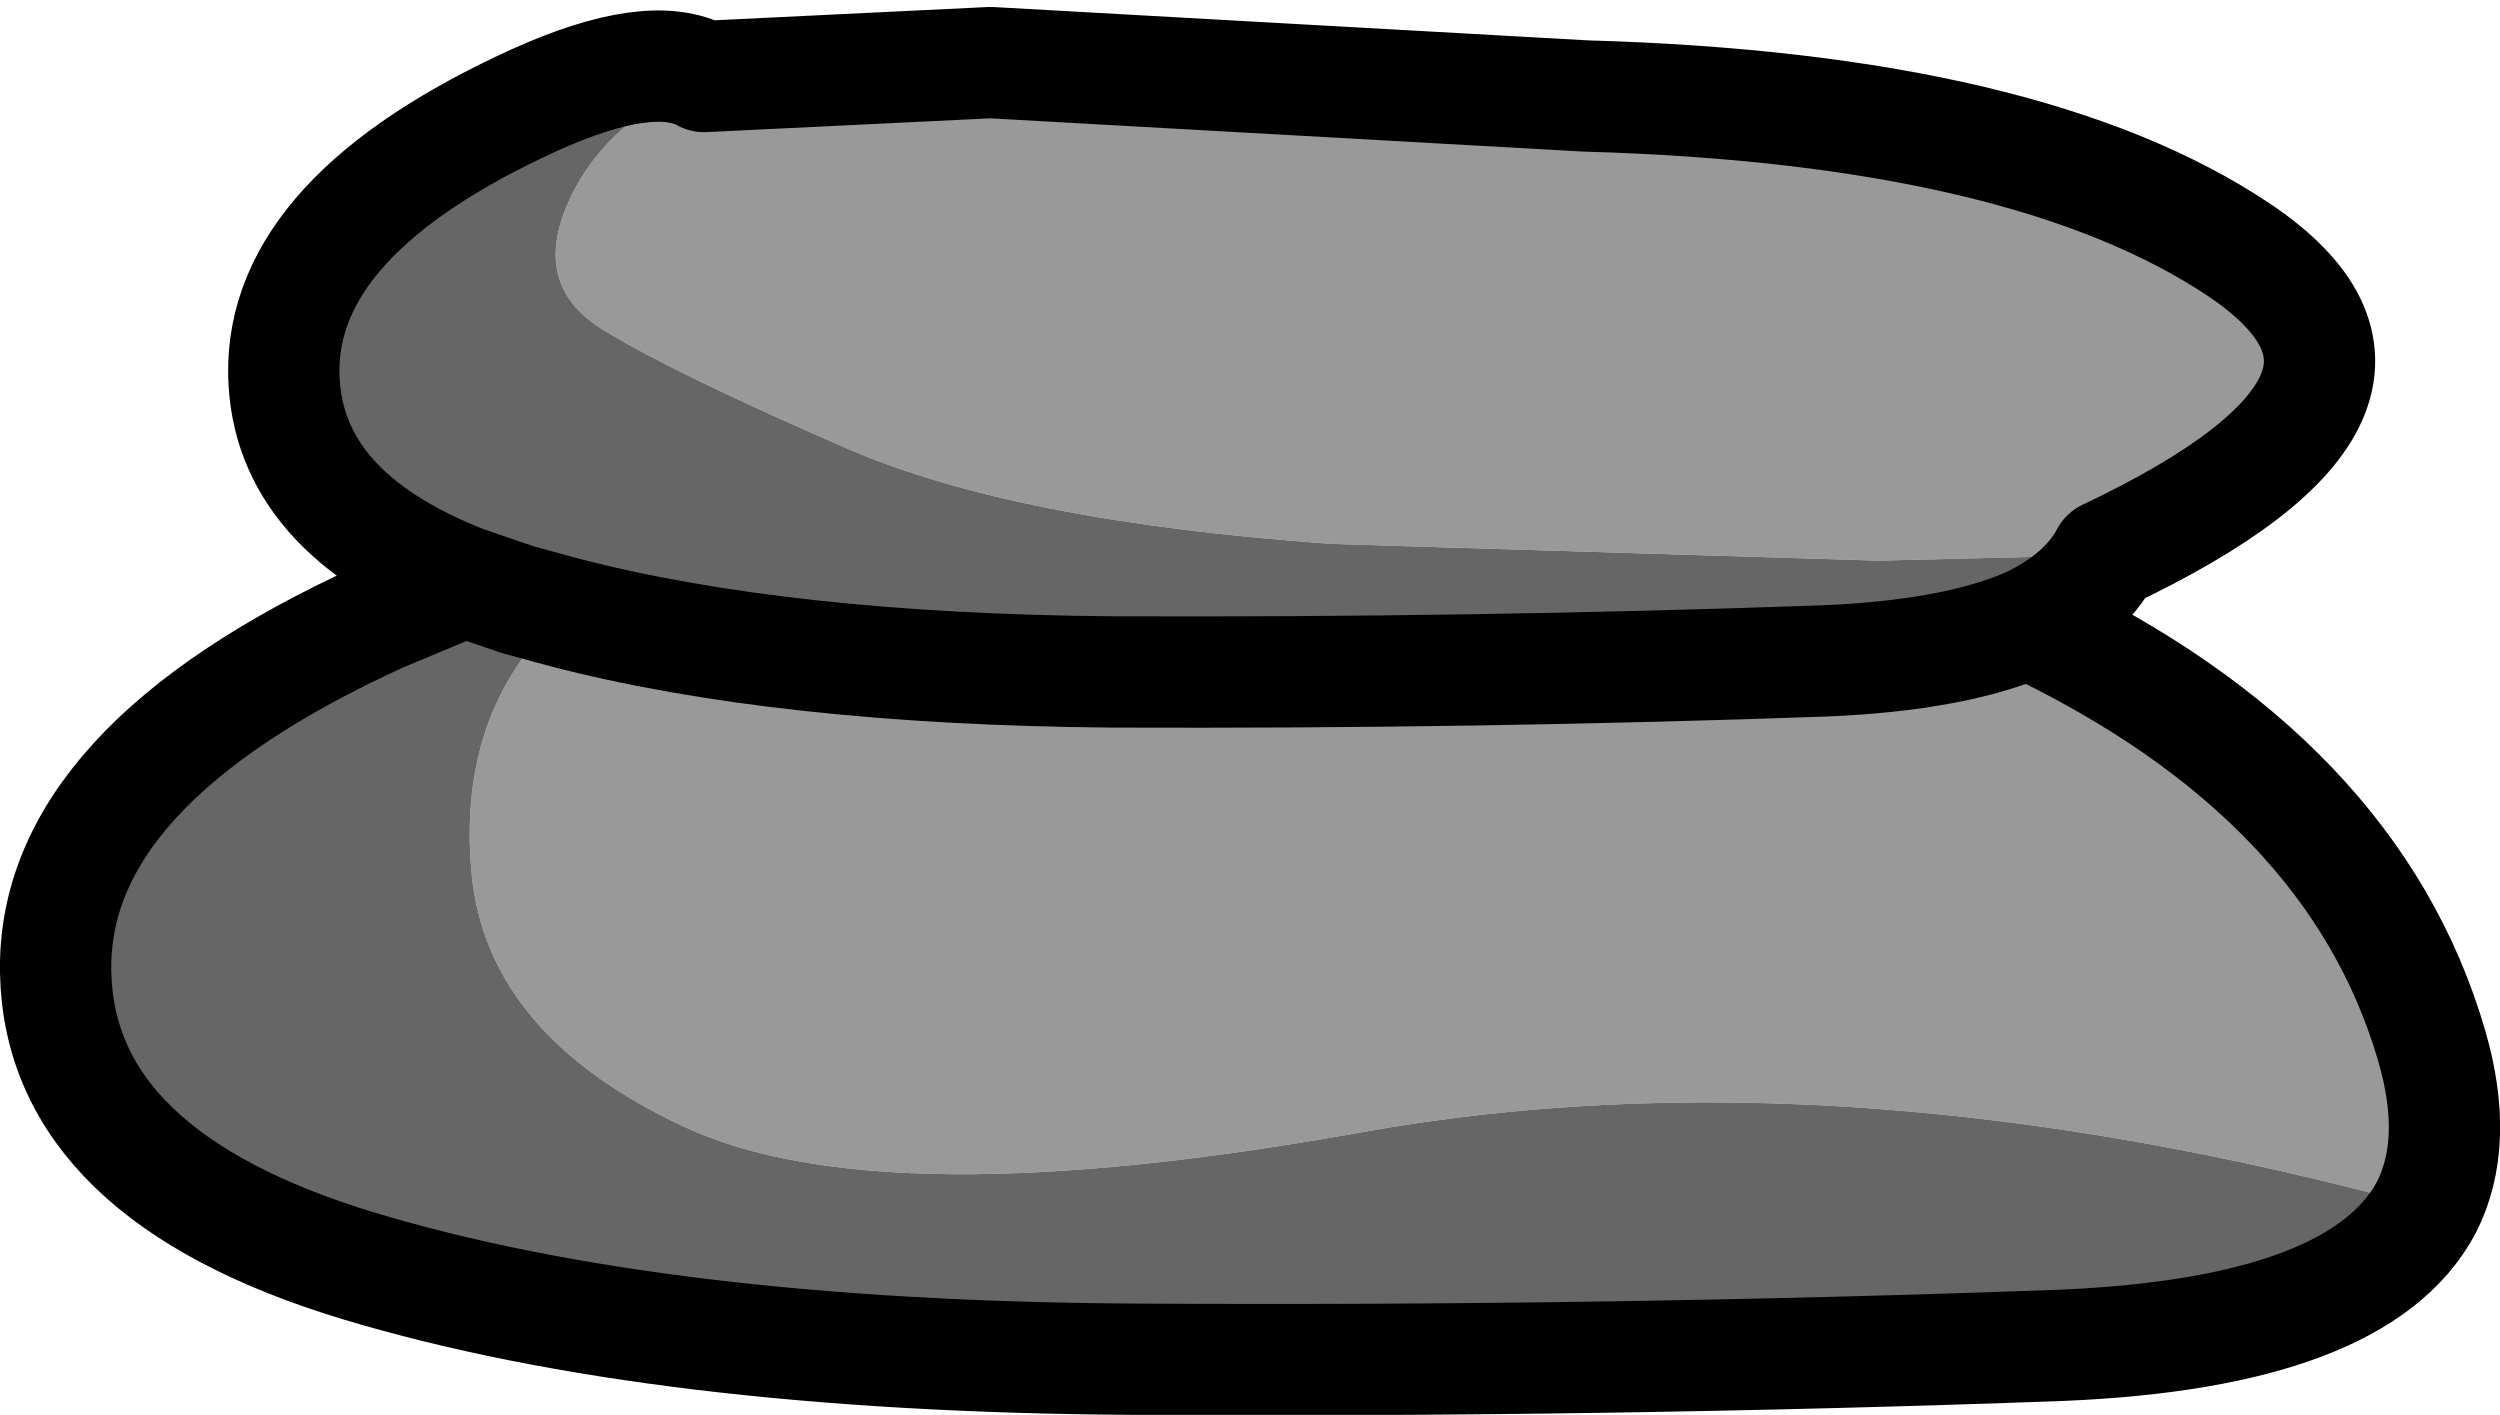 <?xml version="1.0" encoding="UTF-8" standalone="no"?>
<svg xmlns:xlink="http://www.w3.org/1999/xlink" height="50.85px" width="89.85px" xmlns="http://www.w3.org/2000/svg">
  <g transform="matrix(1.0, 0.0, 0.0, 1.0, -192.85, -226.05)">
    <path d="M218.15 228.8 L228.45 228.3 249.85 229.5 Q265.75 229.95 273.35 235.05 280.9 240.15 268.55 246.0 L260.35 246.2 240.75 245.6 Q229.3 244.8 223.25 242.15 217.15 239.5 214.6 237.95 212.0 236.4 213.2 233.5 214.4 230.55 218.15 228.8 M265.75 248.45 Q277.45 254.0 280.25 263.65 281.25 267.1 280.05 269.45 258.95 263.65 241.75 266.75 224.5 269.85 217.45 266.55 210.35 263.25 209.8 257.45 209.25 251.6 213.1 248.05 220.95 250.1 232.85 250.2 245.95 250.25 258.5 249.8 263.1 249.6 265.75 248.45" fill="#999999" fill-rule="evenodd" stroke="none"/>
    <path d="M268.55 246.0 Q267.75 247.5 265.75 248.45 263.1 249.6 258.5 249.8 245.95 250.25 232.85 250.2 220.95 250.1 213.1 248.05 209.25 251.6 209.8 257.45 210.35 263.25 217.45 266.55 224.5 269.85 241.75 266.75 258.95 263.65 280.05 269.45 277.65 273.95 266.95 274.4 250.65 275.0 233.6 274.9 216.55 274.8 205.75 271.55 195.0 268.3 194.85 261.0 194.7 253.6 206.55 248.2 L209.55 246.95 Q203.15 244.45 203.05 239.5 202.95 233.8 212.05 229.65 216.25 227.75 218.15 228.8 214.4 230.55 213.2 233.5 212.0 236.4 214.6 237.95 217.15 239.5 223.25 242.15 229.3 244.8 240.75 245.6 L260.35 246.2 268.55 246.0 M213.1 248.05 L211.45 247.6 209.55 246.95 211.45 247.6 213.1 248.05" fill="#666666" fill-rule="evenodd" stroke="none"/>
    <path d="M218.15 228.8 L228.45 228.3 249.85 229.5 Q265.75 229.95 273.35 235.05 280.9 240.15 268.55 246.0 267.75 247.5 265.75 248.45 277.45 254.0 280.25 263.65 281.25 267.1 280.05 269.45 277.65 273.95 266.95 274.4 250.65 275.0 233.6 274.9 216.55 274.8 205.75 271.55 195.0 268.3 194.85 261.0 194.7 253.6 206.55 248.2 L209.55 246.95 Q203.15 244.45 203.05 239.5 202.95 233.8 212.05 229.65 216.25 227.75 218.15 228.8 M213.1 248.05 Q220.95 250.1 232.85 250.2 245.95 250.25 258.5 249.8 263.1 249.6 265.75 248.45 M209.55 246.95 L211.45 247.6 213.1 248.05" fill="none" stroke="#000000" stroke-linecap="round" stroke-linejoin="round" stroke-width="4.0"/>
  </g>
</svg>
